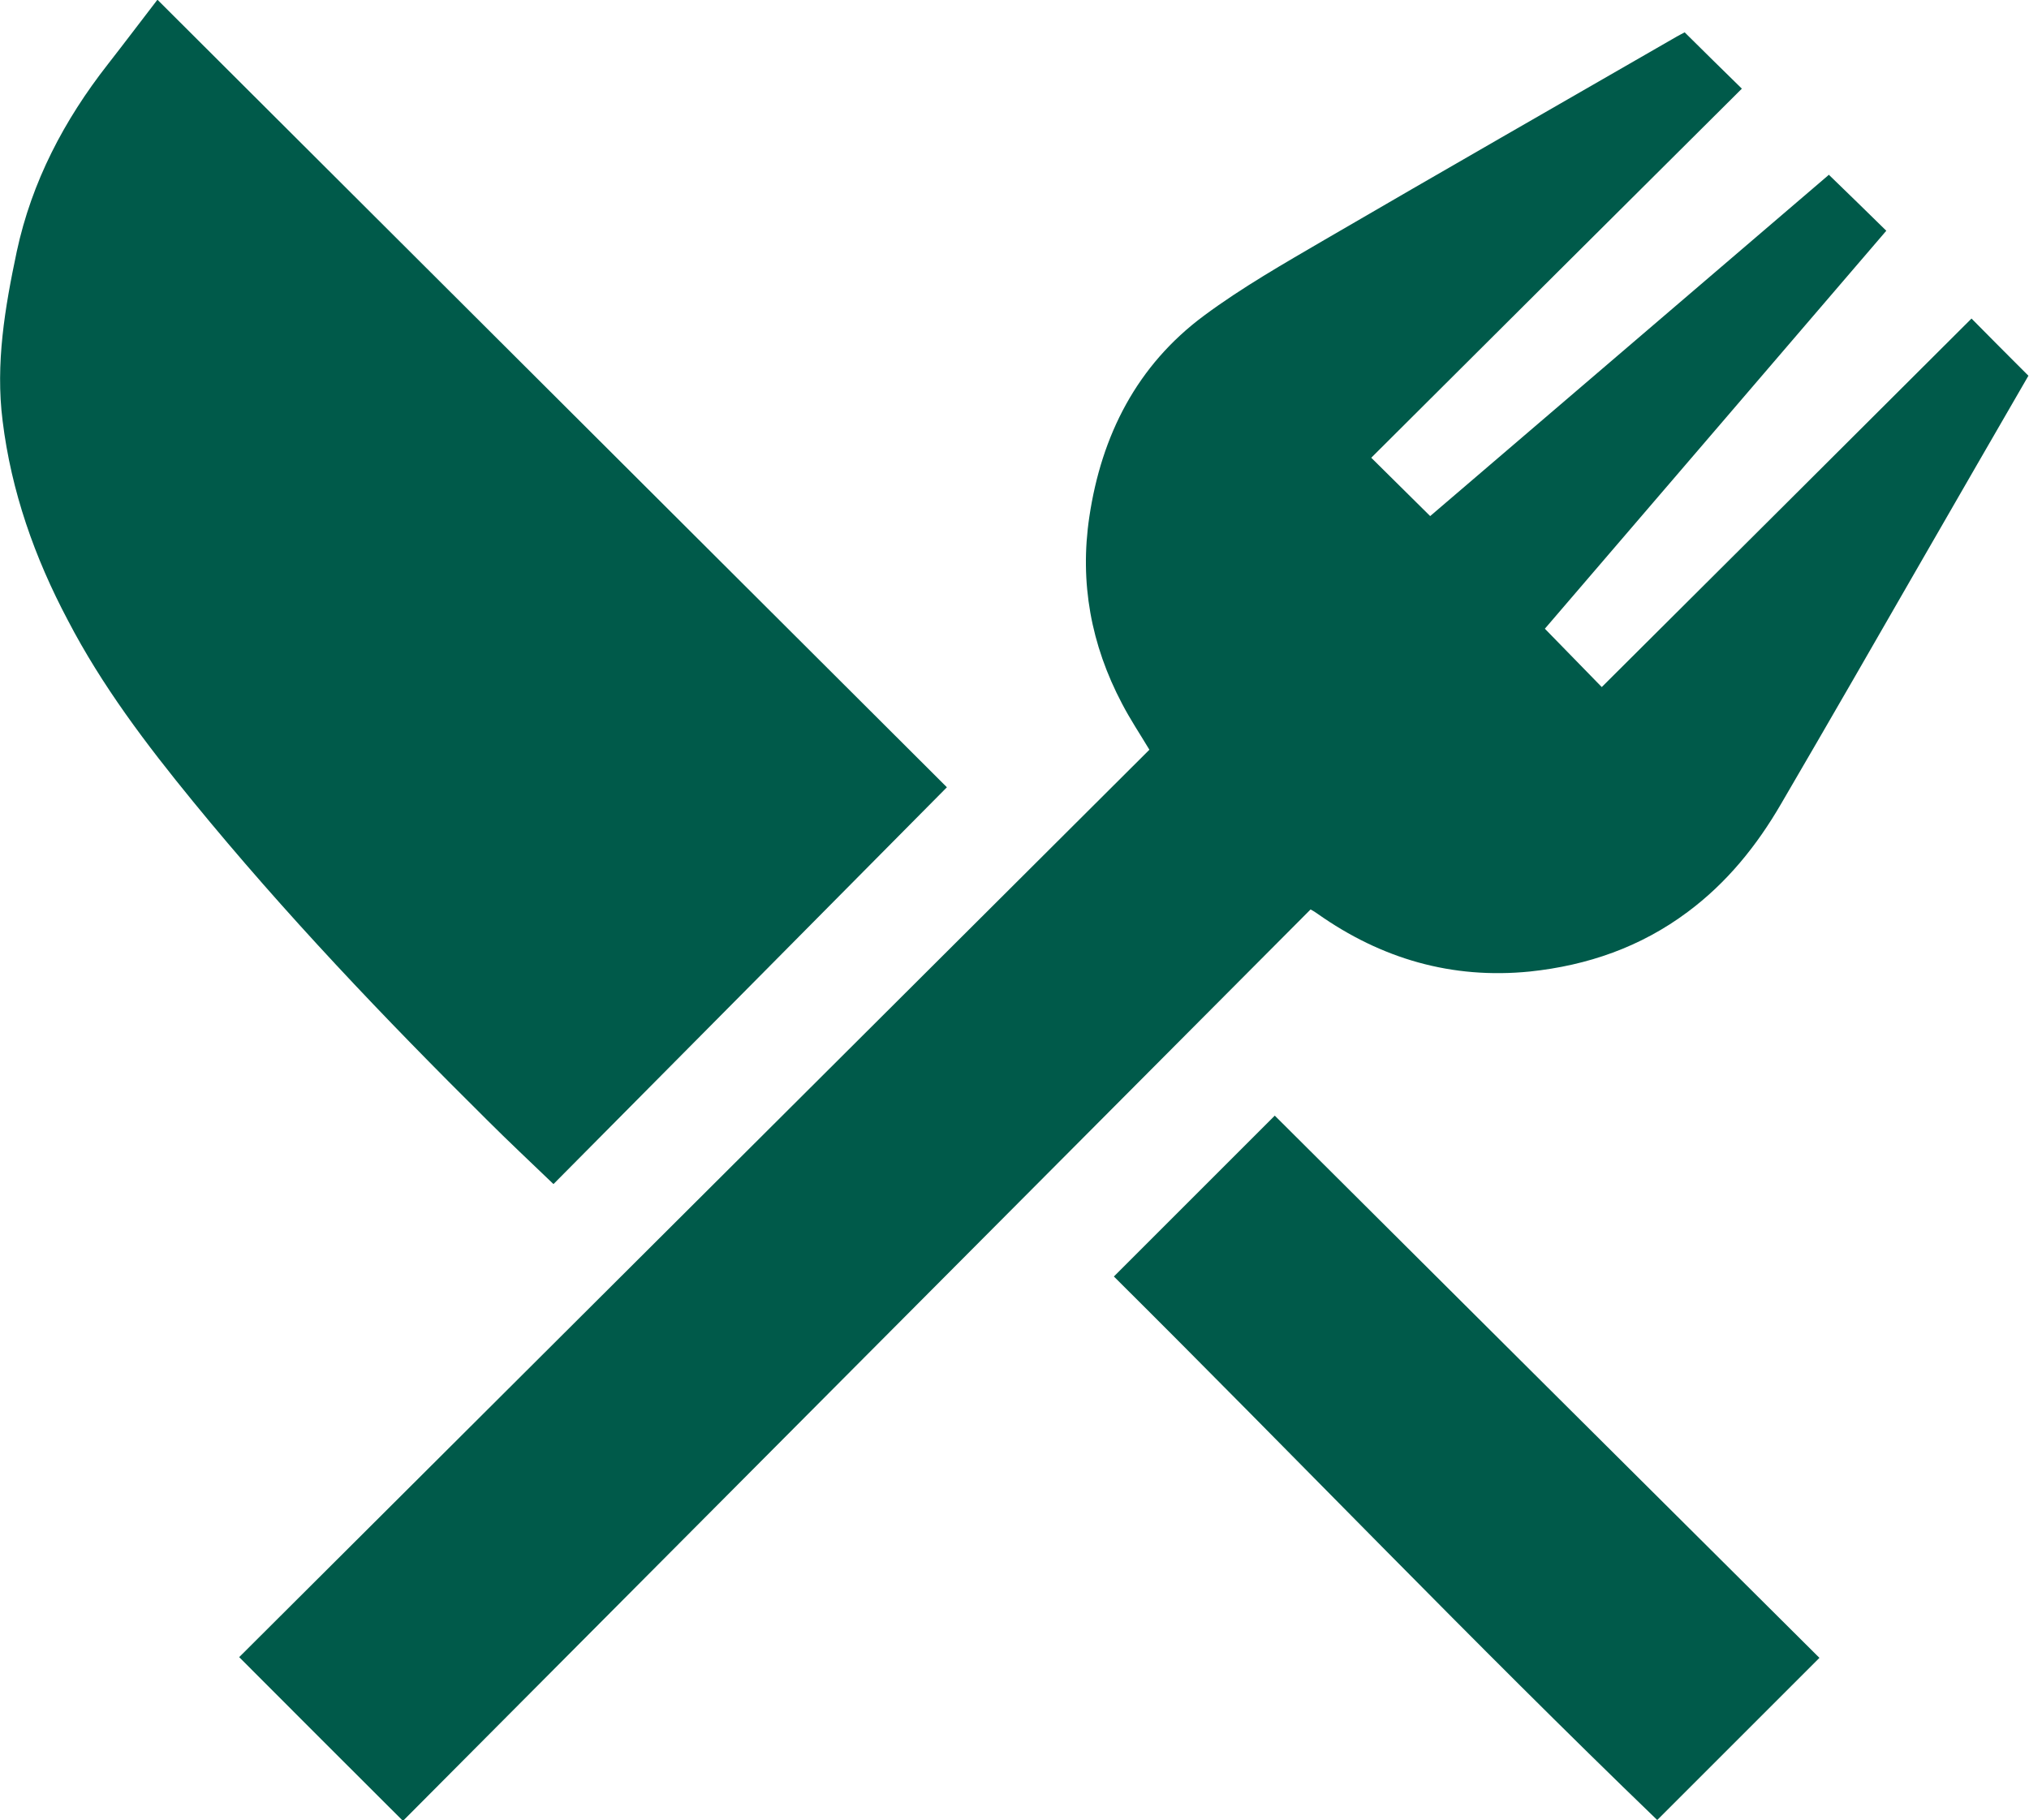 <svg xmlns="http://www.w3.org/2000/svg" id="Capa_2" viewBox="0 0 70.24 63.03"><defs><style>      .cls-1 {        fill: #005a4a;      }    </style></defs><g id="Capa_1-2" data-name="Capa_1"><g><path class="cls-1" d="M63.31,6.05c.67.65,1.31,1.27,1.99,1.94-3.95,4.61-7.9,9.21-11.82,13.78.67.69,1.32,1.35,1.97,2.02,4.27-4.25,8.55-8.52,12.8-12.76.65.66,1.3,1.31,1.97,1.98-1.17,2.02-2.38,4.12-3.59,6.22-1.65,2.87-3.3,5.74-4.97,8.6-.84,1.45-1.88,2.74-3.24,3.75-1.62,1.21-3.46,1.85-5.46,2.06-2.7.27-5.14-.44-7.35-2-.07-.05-.13-.09-.24-.15-10.49,10.53-20.98,21.07-31.42,31.56-1.92-1.92-3.77-3.76-5.67-5.67,10.45-10.42,20.98-20.92,31.51-31.42-.33-.55-.67-1.06-.95-1.6-1.07-2.03-1.47-4.19-1.13-6.46.42-2.83,1.65-5.25,3.97-6.97,1.32-.98,2.76-1.8,4.18-2.63,4.05-2.36,8.12-4.69,12.18-7.03.1-.06.21-.11.28-.15.66.65,1.3,1.29,1.98,1.95-4.28,4.26-8.57,8.53-12.83,12.78.71.7,1.36,1.35,2.04,2.02,4.58-3.92,9.19-7.87,13.77-11.79Z"></path><path class="cls-1" d="M32.78,27.26c-4.57,4.61-9.08,9.17-13.62,13.74-.79-.76-1.56-1.48-2.31-2.23-3.55-3.52-7-7.14-10.17-11.02-1.61-1.97-3.15-4-4.33-6.27C1.2,19.31.39,17.02.09,14.57c-.25-1.98.08-3.92.49-5.86.52-2.42,1.64-4.55,3.15-6.48.57-.73,1.12-1.46,1.72-2.24,9.15,9.13,18.22,18.18,27.32,27.26Z"></path><path class="cls-1" d="M62.98,57.41c-1.91,1.91-3.74,3.74-5.61,5.61-6.39-6.16-12.54-12.59-18.81-18.82,1.86-1.86,3.69-3.69,5.57-5.57,6.24,6.22,12.55,12.5,18.86,18.78Z"></path></g></g></svg>